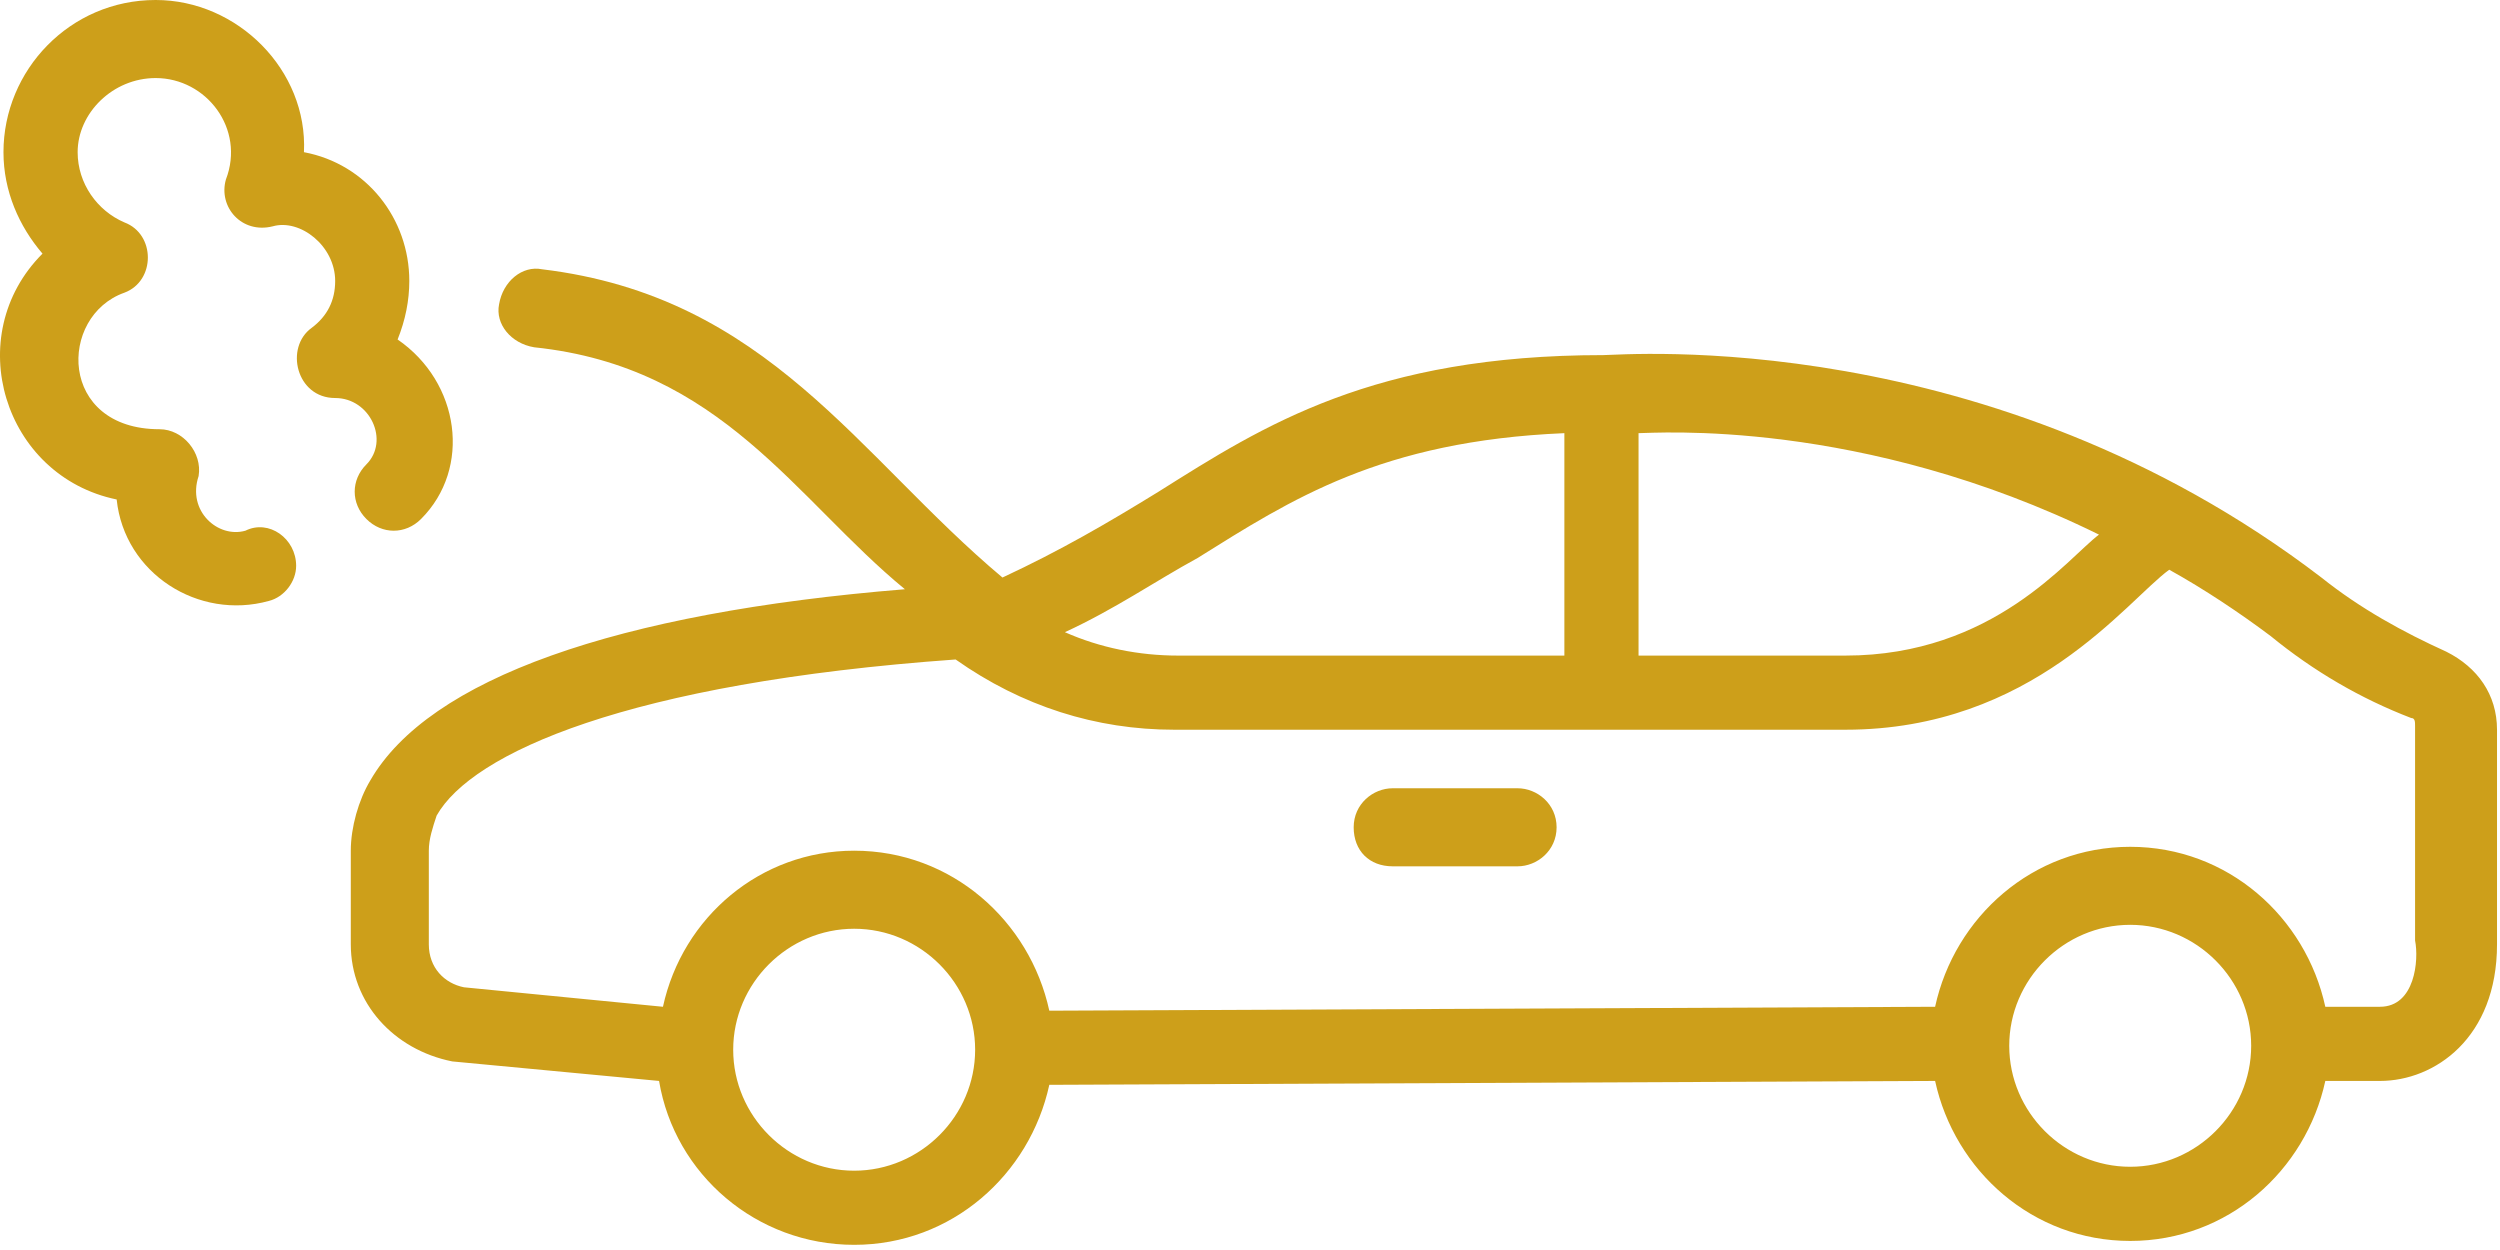 <svg width="72" height="36" viewBox="0 0 72 36" fill="none" xmlns="http://www.w3.org/2000/svg">
<path d="M71.914 21.016C71.914 20.005 71.353 19.218 70.453 18.768C69.217 18.207 67.981 17.532 66.857 16.633C57.304 9.328 46.74 10.227 46.178 10.227C39.547 10.227 36.401 12.25 33.366 14.161C31.905 15.06 30.557 15.847 28.871 16.633C24.713 13.149 22.128 8.541 15.61 7.755C15.048 7.642 14.486 8.092 14.373 8.766C14.261 9.328 14.71 9.89 15.385 10.002C20.779 10.564 22.915 14.386 26.061 16.97C17.745 17.645 12.35 19.555 10.665 22.477C10.327 23.039 10.103 23.826 10.103 24.5V27.197C10.103 28.883 11.339 30.232 13.025 30.569L18.981 31.131C19.431 33.828 21.791 35.851 24.6 35.851C27.41 35.851 29.658 33.828 30.22 31.243L55.731 31.131C56.293 33.716 58.541 35.739 61.35 35.739C64.16 35.739 66.407 33.716 66.969 31.131H68.543C70.116 31.131 71.914 29.895 71.914 27.197V21.016ZM60.451 15.397C59.552 16.071 57.417 18.881 53.146 18.881H47.19V12.475C47.639 12.475 53.596 12.025 60.451 15.397ZM34.49 16.071C37.187 14.386 39.772 12.7 45.054 12.475V18.881H33.928C32.804 18.881 31.681 18.656 30.669 18.207C32.13 17.532 33.254 16.746 34.49 16.071ZM24.6 33.716C22.69 33.716 21.116 32.142 21.116 30.232C21.116 28.321 22.69 26.748 24.6 26.748C26.511 26.748 28.084 28.321 28.084 30.232C28.084 32.142 26.511 33.716 24.6 33.716ZM61.35 33.603C59.44 33.603 57.866 32.03 57.866 30.119C57.866 28.209 59.44 26.635 61.35 26.635C63.261 26.635 64.834 28.209 64.834 30.119C64.834 32.03 63.261 33.603 61.35 33.603ZM68.543 28.995H66.969C66.407 26.411 64.16 24.388 61.35 24.388C58.541 24.388 56.293 26.411 55.731 28.995L30.22 29.108C29.658 26.523 27.41 24.5 24.6 24.5C21.903 24.5 19.655 26.411 19.093 28.995L13.362 28.434C12.8 28.321 12.35 27.872 12.35 27.197V24.5C12.35 24.163 12.463 23.826 12.575 23.489C13.587 21.691 18.082 19.668 27.522 18.993C29.433 20.342 31.568 21.016 33.816 21.016H53.146C58.541 21.016 61.238 17.308 62.474 16.408C63.486 16.97 64.497 17.645 65.396 18.319C66.632 19.33 67.981 20.117 69.442 20.679C69.554 20.679 69.554 20.791 69.554 20.904V27.085C69.667 27.647 69.554 28.995 68.543 28.995Z" fill="#CD9F1A"/>
<path d="M43.706 22.702H40.109C39.547 22.702 38.986 23.151 38.986 23.826C38.986 24.5 39.435 24.95 40.109 24.95H43.706C44.268 24.95 44.83 24.5 44.83 23.826C44.83 23.151 44.268 22.702 43.706 22.702Z" fill="#CD9F1A"/>
<path d="M10.552 13.374C10.103 13.823 10.103 14.498 10.552 14.947C11.002 15.397 11.676 15.397 12.126 14.947C13.587 13.486 13.249 11.014 11.451 9.777C11.676 9.216 11.788 8.654 11.788 8.092C11.788 6.294 10.552 4.72 8.754 4.383C8.866 2.023 6.843 0 4.483 0C2.011 0 0.1 2.023 0.1 4.383C0.1 5.507 0.55 6.518 1.224 7.305C-1.136 9.665 0.1 13.711 3.36 14.385C3.584 16.521 5.72 17.869 7.743 17.307C8.192 17.195 8.529 16.745 8.529 16.296C8.529 15.509 7.743 14.947 7.068 15.284C6.282 15.509 5.382 14.722 5.72 13.711C5.832 13.037 5.27 12.362 4.596 12.362C1.674 12.362 1.674 9.103 3.584 8.429C4.483 8.092 4.483 6.743 3.584 6.406C2.798 6.069 2.236 5.282 2.236 4.383C2.236 3.259 3.247 2.248 4.483 2.248C5.944 2.248 7.068 3.709 6.506 5.17C6.282 5.956 6.956 6.743 7.855 6.518C8.642 6.294 9.653 7.08 9.653 8.092C9.653 8.654 9.428 9.103 8.979 9.44C8.192 10.002 8.529 11.463 9.653 11.463C10.665 11.463 11.226 12.7 10.552 13.374Z" fill="#CD9F1A"/>
</svg>
